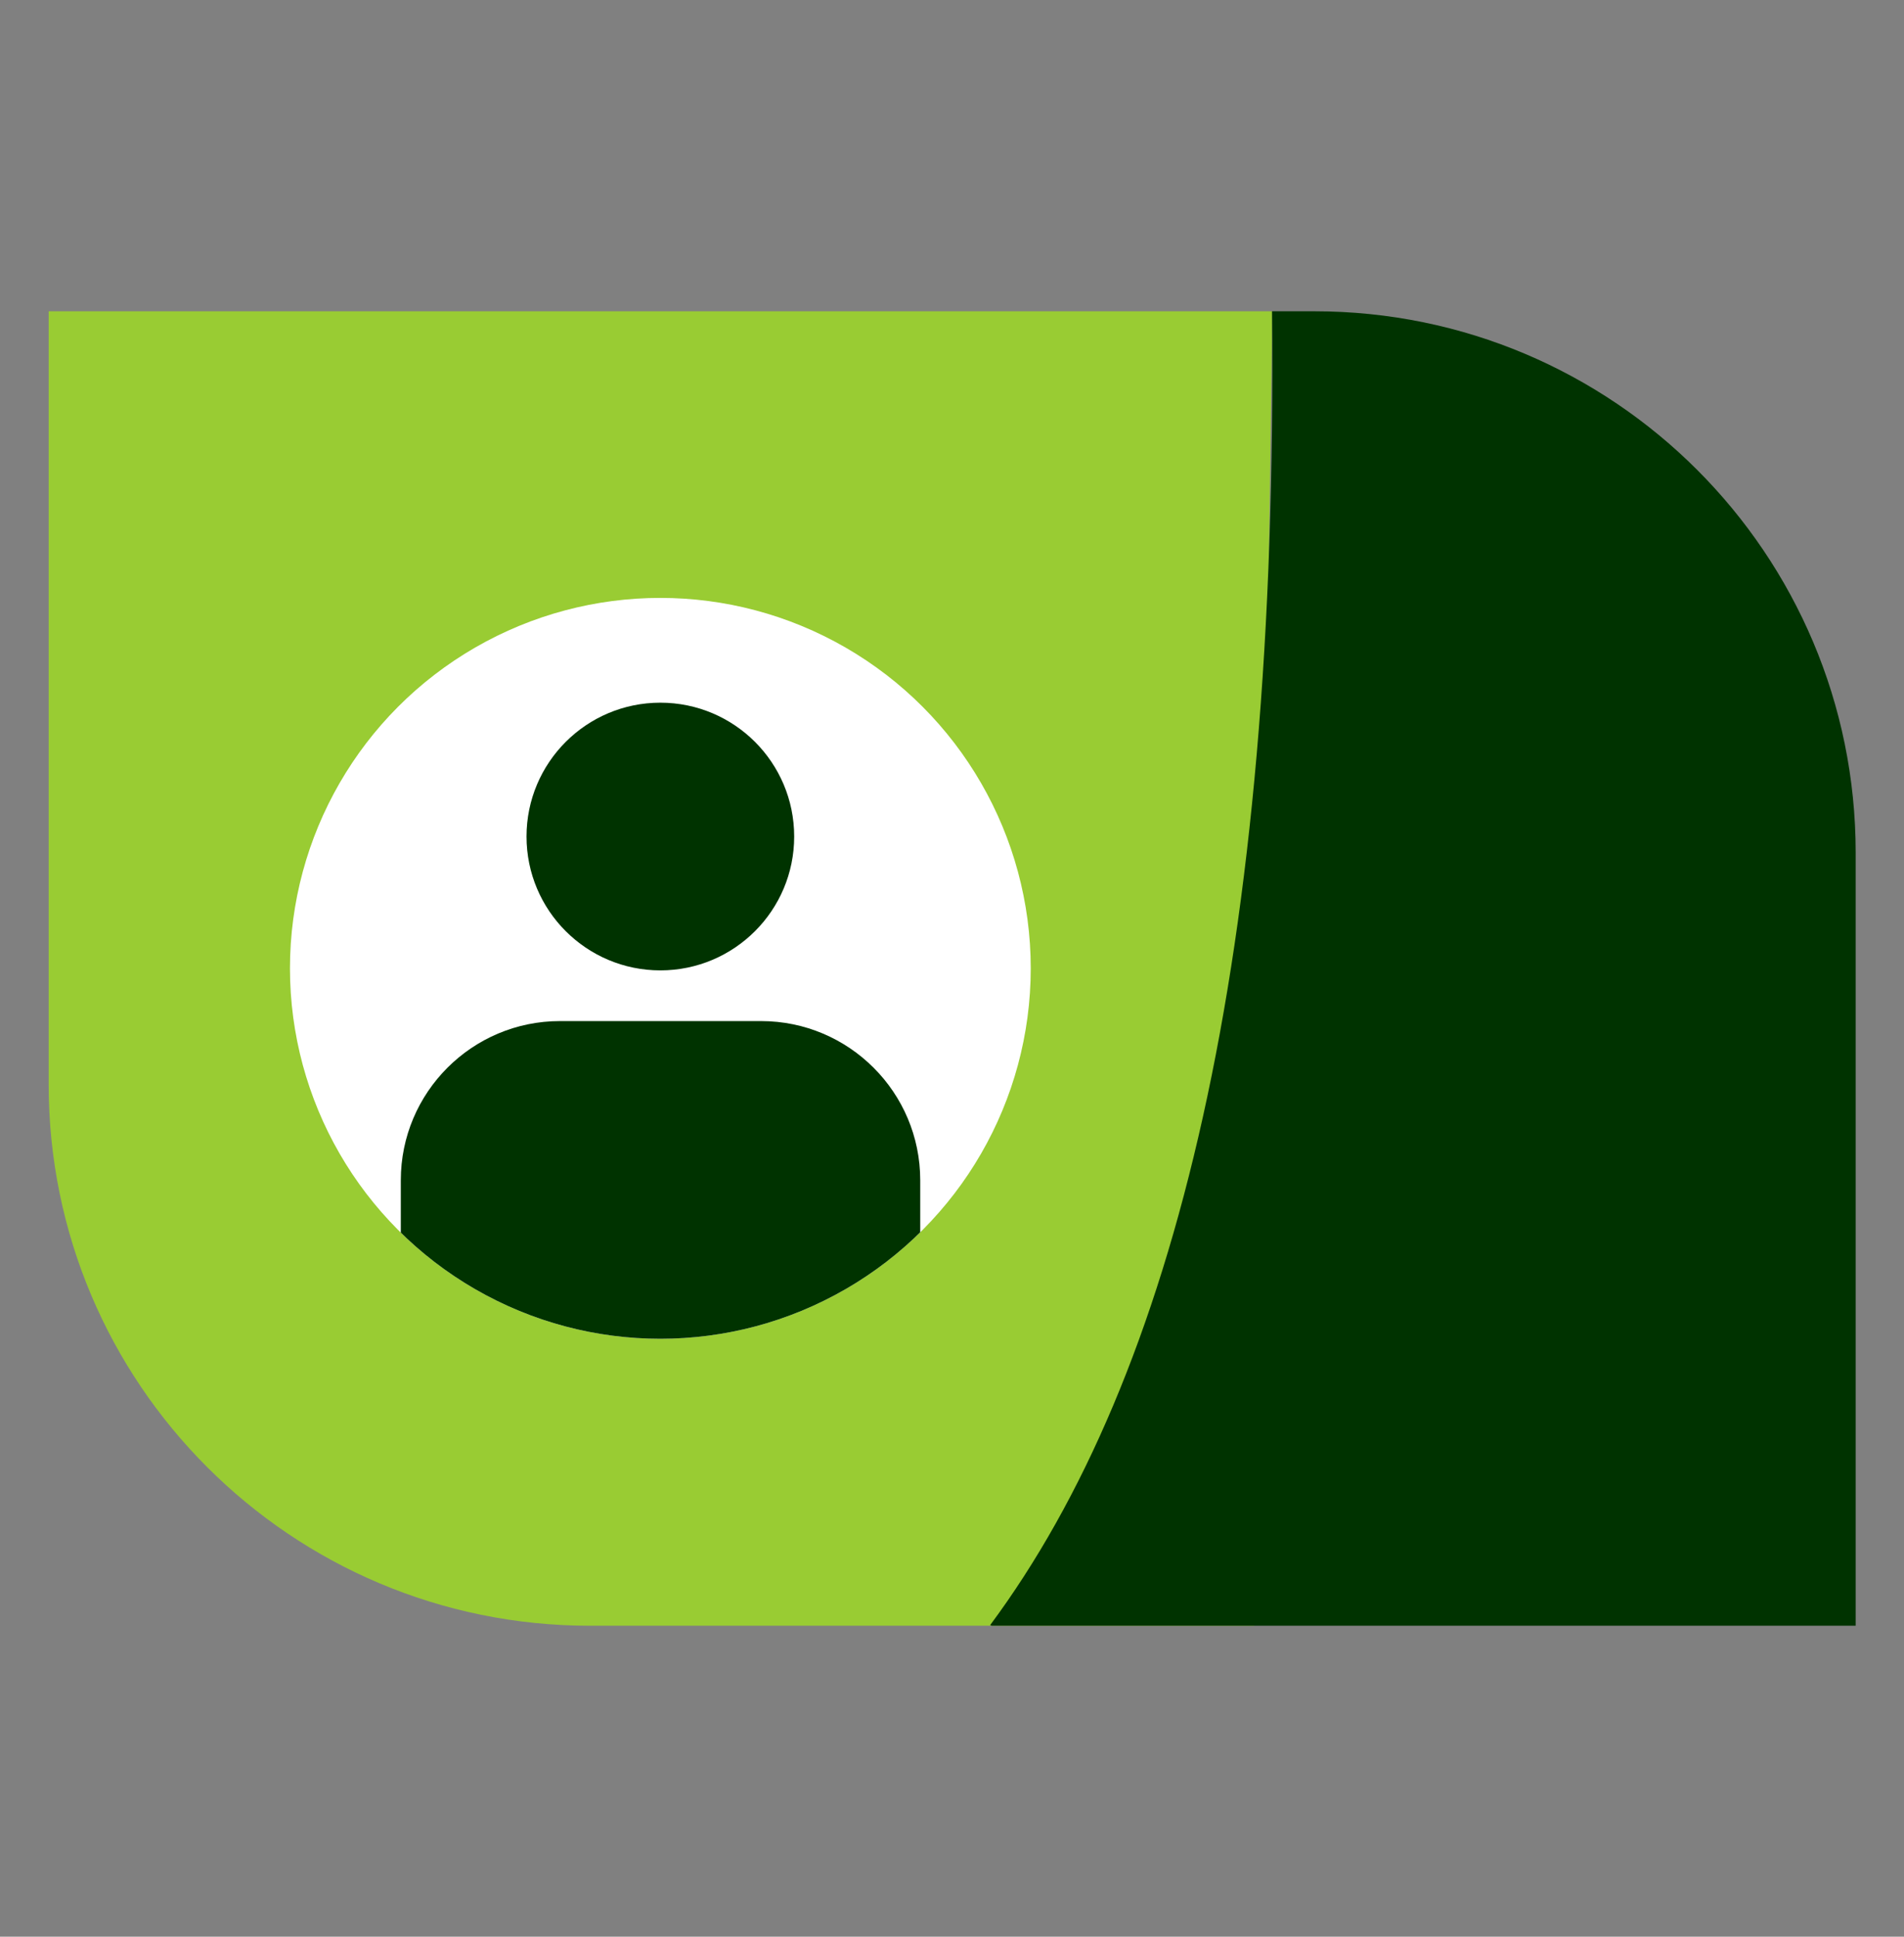 <?xml version="1.0" encoding="UTF-8"?>
<svg id="Layer_1" xmlns="http://www.w3.org/2000/svg" version="1.1" xmlns:xlink="http://www.w3.org/1999/xlink" viewBox="0 0 56.34 57.3">
  <rect x="0" y="0" width="56.34" height="57.3" fill="#808080" stroke="none"/>
  <!-- Generator: Adobe Illustrator 29.6.1, SVG Export Plug-In . SVG Version: 2.1.1 Build 9)  -->
  <defs>
    <style>
      .st0 {
        fill: #030;
      }

      .st1 {
        fill: #fff;
      }

      .st2 {
        fill: none;
      }

      .st3 {
        fill: #9c3;
      }

      .st4 {
        clip-path: url(#clippath);
      }
    </style>
    <clipPath id="clippath">
      <circle class="st2" cx="19.54" cy="28.65" r="10.96"/>
    </clipPath>
  </defs>
  <path class="st3" d="M37.1,48.1h-19.64c-8.85,0-16.02-7.17-16.02-16.02V9.21h36.21l-.54,38.89Z"/>
  <path class="st0" d="M54.91,25.23v22.87h-25.57l-.04-.02c5.48-7.38,8.53-19.78,8.34-38.87h1.25c8.85,0,16.02,7.17,16.02,16.02Z"/>
  <circle class="st1" cx="19.54" cy="28.65" r="10.96"/>
  <g class="st4">
    <g>
      <circle class="st0" cx="19.54" cy="24.75" r="3.96"/>
      <path class="st0" d="M22.51,30.21h-5.94c-2.6,0-4.71,2.11-4.71,4.71v5.93h15.37v-5.93c0-2.6-2.11-4.71-4.71-4.71Z"/>
    </g>
  </g>
</svg>